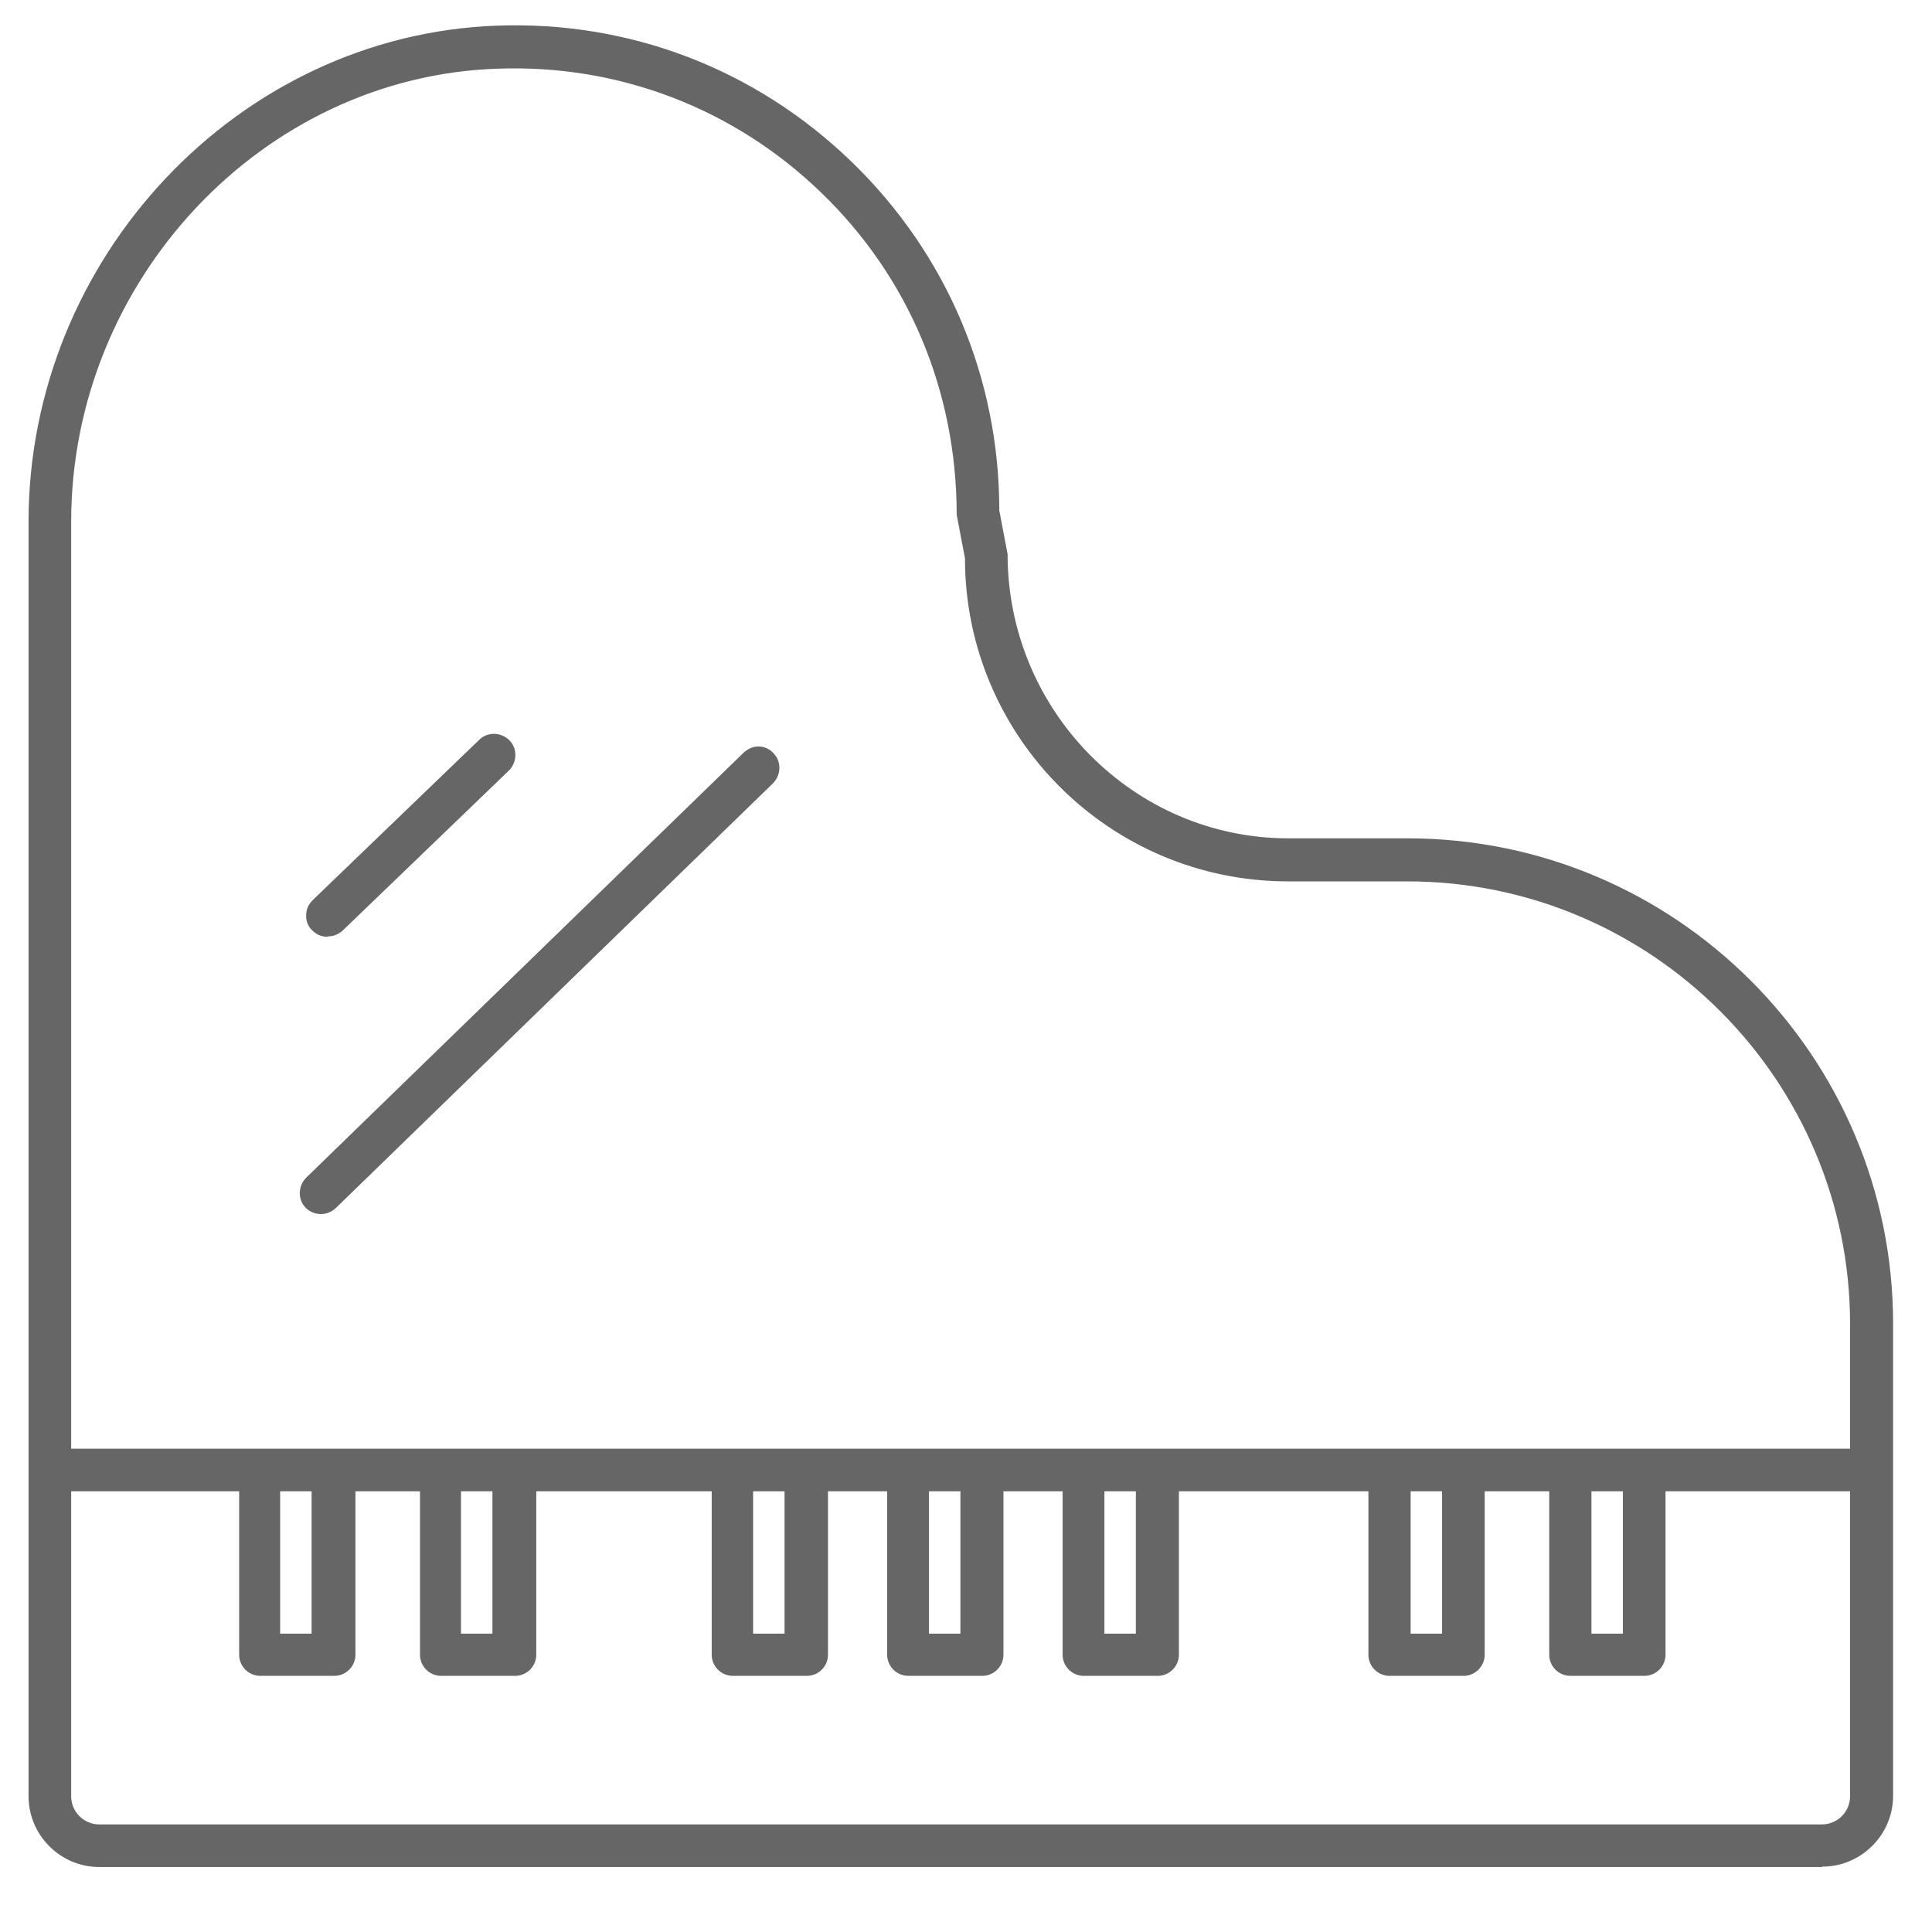 <?xml version="1.0" encoding="UTF-8"?><svg xmlns="http://www.w3.org/2000/svg" viewBox="0 0 46.69 46.69"><defs><style>.d{fill:#666;}.e{fill:#fff;opacity:0;}</style></defs><g id="a"/><g id="b"><g id="c"><g><rect class="e" width="46.69" height="46.69"/><g><g><path class="d" d="M34.01,20.32h-2.88c-3.77,0-6.83-3.07-6.84-6.91l-.2-1.06c0-3.2-1.27-6.18-3.57-8.4C18.23,1.72,15.2,.56,12,.67,5.79,.9,.74,6.25,.74,12.61v30.8c0,.92,.74,1.66,1.66,1.66H44.03c.92,0,1.66-.74,1.66-1.66v-11.41c0-6.44-5.24-11.68-11.68-11.68ZM12.03,1.6c.13,0,.26,0,.4,0,2.8,0,5.44,1.06,7.46,3.01,2.12,2.05,3.29,4.79,3.29,7.82l.2,1.06c0,4.28,3.48,7.76,7.76,7.76h2.88c5.93,0,10.75,4.82,10.75,10.75v3.06H1.67V12.61C1.67,6.75,6.32,1.8,12.03,1.6Zm26.39,34.39h.86v3.54h-.86v-3.54Zm-4.37,0h.86v3.54h-.86v-3.54Zm-7.4,0h.86v3.54h-.86v-3.54Zm-4.24,0h.86v3.54h-.86v-3.54Zm-4.24,0h.86v3.54h-.86v-3.54Zm-7.06,0h.86v3.54h-.86v-3.54Zm-4.37,0h.86v3.54h-.86v-3.54Zm37.3,8.16H2.4c-.4,0-.73-.33-.73-.73v-7.42H5.81v4c0,.26,.21,.46,.46,.46h1.79c.26,0,.46-.21,.46-.46v-4h1.66v4c0,.26,.21,.46,.46,.46h1.79c.26,0,.46-.21,.46-.46v-4h4.34v4c0,.26,.21,.46,.46,.46h1.79c.26,0,.46-.21,.46-.46v-4h1.53v4c0,.26,.21,.46,.46,.46h1.79c.26,0,.46-.21,.46-.46v-4h1.53v4c0,.26,.21,.46,.46,.46h1.79c.26,0,.46-.21,.46-.46v-4h4.68v4c0,.26,.21,.46,.46,.46h1.79c.26,0,.46-.21,.46-.46v-4h1.66v4c0,.26,.21,.46,.46,.46h1.79c.26,0,.46-.21,.46-.46v-4h4.56v7.42c0,.4-.33,.73-.73,.73Z"/><path class="d" d="M44.03,45.12H2.4c-.94,0-1.71-.77-1.71-1.71V12.61C.69,6.23,5.76,.85,12,.62c3.22-.12,6.26,1.05,8.57,3.28,2.31,2.23,3.58,5.23,3.58,8.44l.2,1.05c0,3.79,3.05,6.87,6.79,6.87h2.88c6.47,0,11.73,5.26,11.73,11.73v11.41c0,.94-.77,1.71-1.71,1.71ZM12.41,.72c-.14,0-.28,0-.41,0C5.82,.94,.79,6.28,.79,12.61v30.8c0,.89,.72,1.61,1.61,1.61H44.03c.89,0,1.61-.72,1.61-1.61v-11.41c0-6.41-5.22-11.63-11.63-11.63h-2.88c-3.79,0-6.88-3.12-6.89-6.96l-.2-1.05c0-3.19-1.26-6.17-3.55-8.38C18.31,1.87,15.45,.72,12.41,.72Zm31.62,43.48H2.4c-.43,0-.78-.35-.78-.78v-7.47H5.86v4.05c0,.23,.19,.42,.41,.42h1.79c.23,0,.41-.19,.41-.42v-4.05h1.76v4.05c0,.23,.19,.42,.41,.42h1.79c.23,0,.41-.19,.41-.42v-4.05h4.44v4.05c0,.23,.19,.42,.41,.42h1.79c.23,0,.41-.19,.41-.42v-4.05h1.63v4.05c0,.23,.19,.42,.41,.42h1.79c.23,0,.41-.19,.41-.42v-4.05h1.63v4.05c0,.23,.19,.42,.41,.42h1.79c.23,0,.41-.19,.41-.42v-4.05h4.78v4.05c0,.23,.19,.42,.41,.42h1.79c.23,0,.41-.19,.41-.42v-4.05h1.76v4.05c0,.23,.19,.42,.41,.42h1.79c.23,0,.41-.19,.41-.42v-4.05h4.66v7.47c0,.43-.35,.78-.78,.78ZM1.72,36.04v7.37c0,.38,.31,.68,.68,.68H44.03c.38,0,.68-.31,.68-.68v-7.37h-4.46v3.95c0,.28-.23,.51-.51,.51h-1.79c-.28,0-.51-.23-.51-.51v-3.95h-1.56v3.95c0,.28-.23,.51-.51,.51h-1.79c-.28,0-.51-.23-.51-.51v-3.95h-4.58v3.95c0,.28-.23,.51-.51,.51h-1.79c-.28,0-.51-.23-.51-.51v-3.95h-1.43v3.95c0,.28-.23,.51-.51,.51h-1.79c-.28,0-.51-.23-.51-.51v-3.95h-1.43v3.95c0,.28-.23,.51-.51,.51h-1.79c-.28,0-.51-.23-.51-.51v-3.95h-4.24v3.95c0,.28-.23,.51-.51,.51h-1.79c-.28,0-.51-.23-.51-.51v-3.95h-1.56v3.95c0,.28-.23,.51-.51,.51h-1.79c-.28,0-.51-.23-.51-.51v-3.95H1.72Zm37.6,3.54h-.96v-3.64h.96v3.64Zm-.86-.1h.76v-3.44h-.76v3.44Zm-3.51,.1h-.96v-3.64h.96v3.64Zm-.86-.1h.76v-3.44h-.76v3.44Zm-6.54,.1h-.96v-3.64h.96v3.64Zm-.86-.1h.76v-3.44h-.76v3.44Zm-3.38,.1h-.96v-3.64h.96v3.64Zm-.86-.1h.76v-3.44h-.76v3.44Zm-3.39,.1h-.96v-3.64h.96v3.64Zm-.86-.1h.76v-3.44h-.76v3.44Zm-6.2,.1h-.96v-3.64h.96v3.64Zm-.86-.1h.76v-3.44h-.76v3.44Zm-3.51,.1h-.96v-3.64h.96v3.64Zm-.86-.1h.76v-3.44h-.76v3.44Zm38.03-4.37H1.62V12.61C1.62,6.72,6.29,1.76,12.03,1.55h0c.13,0,.26,0,.4,0,2.81,0,5.47,1.08,7.5,3.03,2.13,2.05,3.3,4.84,3.31,7.86l.2,1.05c0,4.26,3.46,7.72,7.71,7.72h2.88c5.96,0,10.8,4.84,10.8,10.8v3.11Zm-43.09-.1H44.71v-3.01c0-5.9-4.8-10.7-10.7-10.7h-2.88c-4.31,0-7.81-3.5-7.81-7.81l-.2-1.05c0-3-1.17-5.76-3.28-7.79-2.1-2.03-4.89-3.1-7.82-2.99h0C6.35,1.85,1.72,6.77,1.72,12.61v22.4Z"/></g><g><path class="d" d="M7.91,22.59c.12,0,.23-.04,.32-.13l4.02-3.87c.18-.18,.19-.47,.01-.66-.18-.18-.47-.19-.66-.01l-4.02,3.87c-.18,.18-.19,.47-.01,.66,.09,.1,.21,.14,.33,.14Z"/><path class="d" d="M7.91,22.64c-.14,0-.27-.06-.37-.16-.1-.1-.15-.23-.14-.37,0-.14,.06-.26,.16-.36l4.02-3.87c.2-.2,.53-.19,.73,.01,.2,.2,.19,.53-.01,.73l-4.02,3.87c-.1,.09-.22,.14-.36,.14Zm4.02-4.8c-.1,0-.21,.04-.29,.12l-4.02,3.87c-.08,.08-.12,.18-.13,.29,0,.11,.04,.22,.12,.29,.15,.16,.42,.17,.59,.01l4.02-3.87c.16-.16,.17-.42,.01-.59-.08-.08-.19-.13-.3-.13Z"/></g><g><path class="d" d="M7.76,29.29c.12,0,.23-.04,.32-.13l10.57-10.27c.18-.18,.19-.47,0-.66-.18-.18-.47-.19-.66,0L7.44,28.49c-.18,.18-.19,.47,0,.66,.09,.09,.21,.14,.33,.14Z"/><path class="d" d="M7.76,29.34c-.14,0-.27-.05-.37-.15-.2-.2-.19-.53,.01-.73l10.57-10.27c.1-.09,.22-.15,.36-.15h0c.14,0,.27,.06,.36,.16,.2,.2,.19,.53-.01,.73l-10.57,10.27c-.1,.09-.22,.14-.36,.14Zm10.57-11.2c-.11,0-.21,.04-.29,.12L7.47,28.53c-.16,.16-.17,.42,0,.58,.15,.16,.43,.16,.59,0l10.57-10.27c.16-.16,.17-.42,0-.58-.08-.08-.18-.12-.29-.13h0Z"/></g></g></g></g></g></svg>